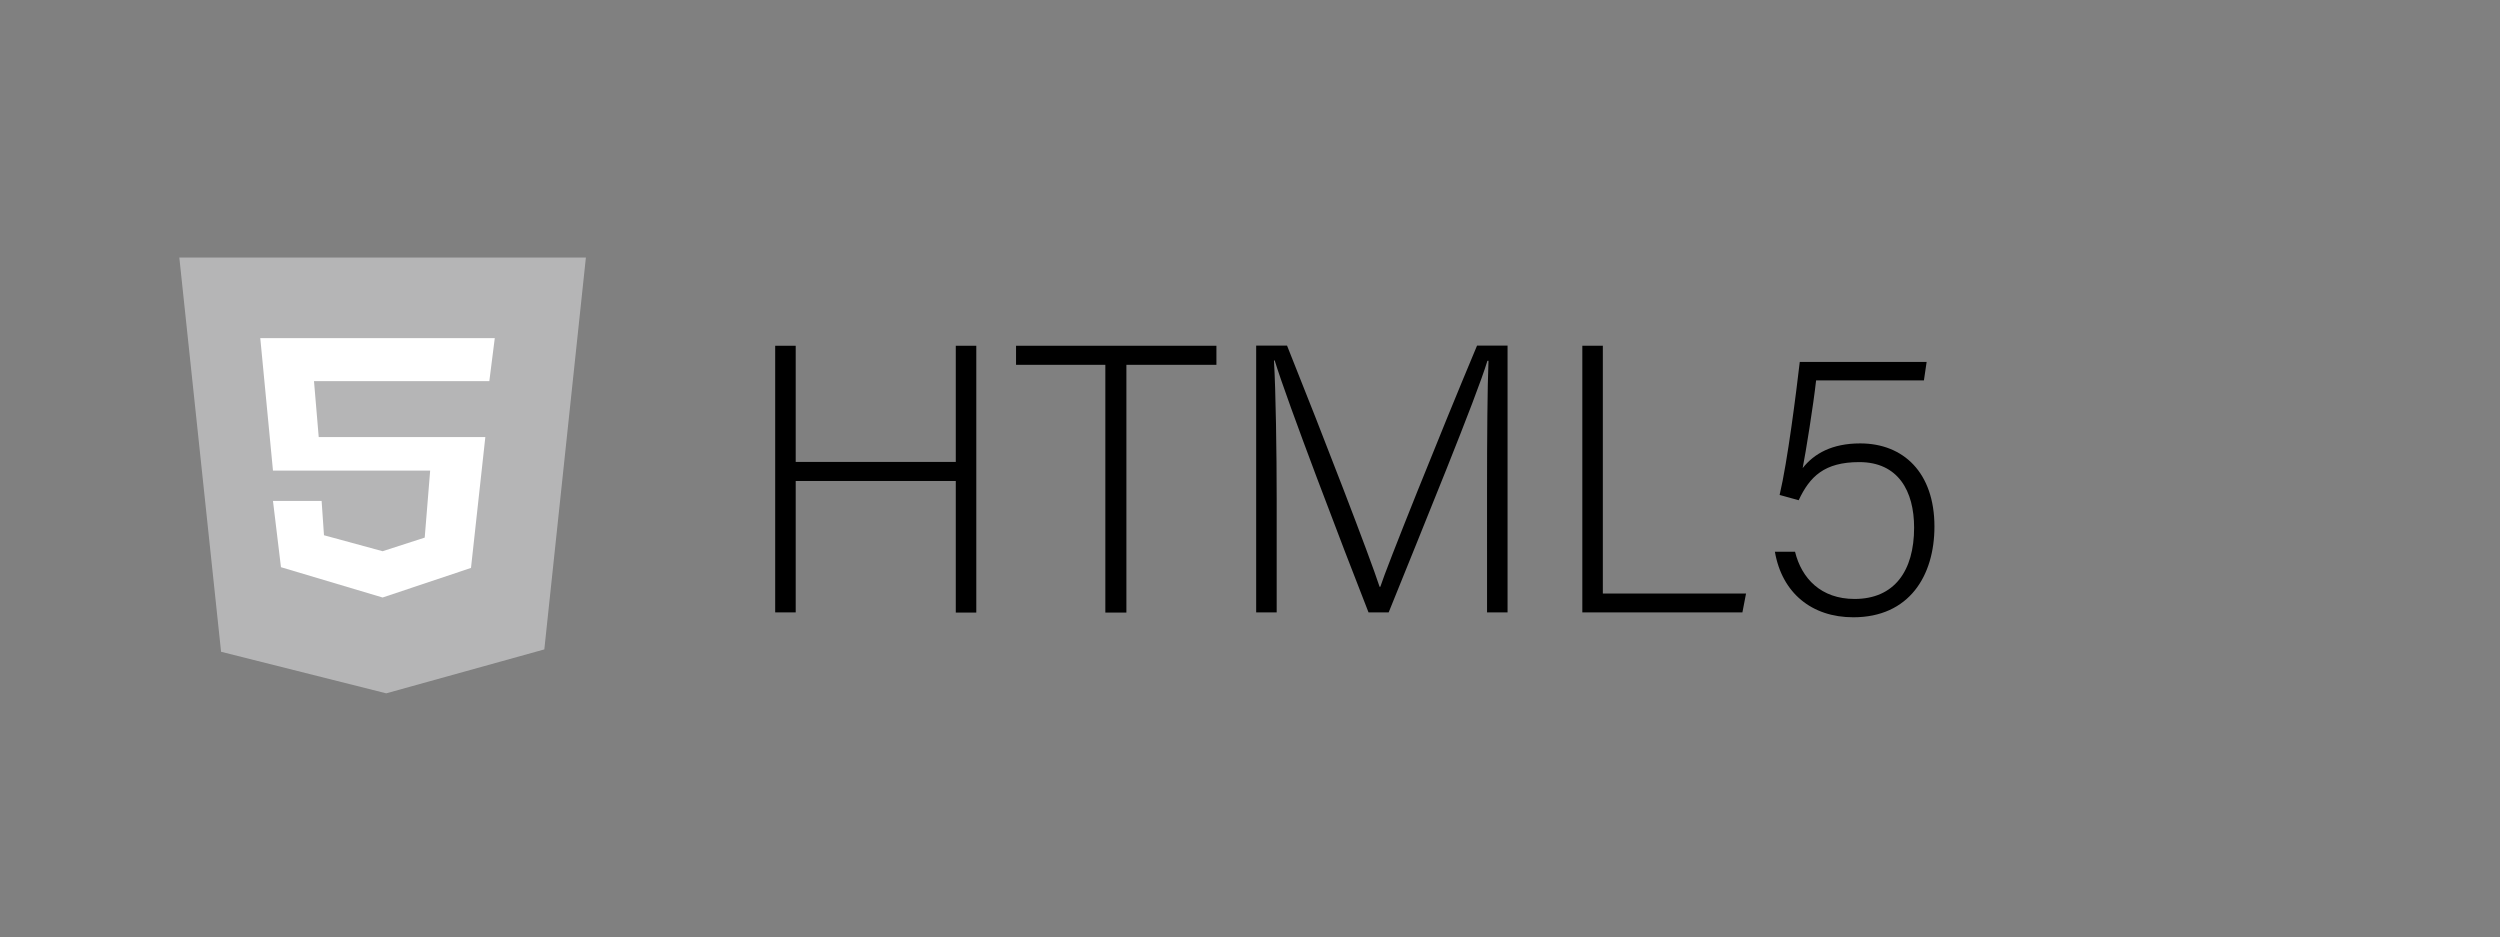 <svg xmlns="http://www.w3.org/2000/svg" xmlns:xlink="http://www.w3.org/1999/xlink" id="&#x5716;&#x5C64;_1" x="0px" y="0px" viewBox="0 0 137.74 51.65" style="enable-background:new 0 0 137.74 51.65;" xml:space="preserve"><rect x="0" y="0" width="137.74" height="51.65" fill="#808080" stroke="none"/><style type="text/css">	.st0{fill:#B5B5B6;}	.st1{fill:#FFFFFF;}</style><g>	<g>		<path d="M42.71,19.05h1.13v6.4h8.82v-6.4h1.13v14.7h-1.13V26.5h-8.82v7.24h-1.13V19.05z"></path>		<path d="M60.91,20.1h-4.93v-1.05h11.04v1.05h-4.96v13.65h-1.16V20.1z"></path>		<path d="M81.93,26.98c0-2.88,0.02-5.63,0.08-7.1h-0.06c-0.59,1.97-3.57,9.22-5.44,13.86H75.4c-1.41-3.59-4.49-11.65-5.17-13.88   h-0.04c0.1,1.68,0.15,5.1,0.15,7.62v6.26h-1.13v-14.7h1.7c2.02,5.04,4.56,11.63,5.1,13.29h0.04c0.34-1.07,3.28-8.4,5.33-13.29   h1.68v14.7h-1.13V26.98z"></path>		<path d="M87.18,19.05h1.13v13.65h7.89L96,33.74h-8.82V19.05z"></path>		<path d="M106,20.96h-5.94c-0.15,1.36-0.57,3.97-0.74,4.83c0.63-0.8,1.62-1.36,3.17-1.36c2.39,0,4.09,1.62,4.09,4.58   c0,2.71-1.39,5-4.47,5c-2.29,0-3.93-1.34-4.32-3.61h1.11c0.36,1.47,1.43,2.6,3.28,2.6c2.18,0,3.28-1.53,3.28-3.93   c0-2.02-0.88-3.61-3.02-3.61c-1.93,0-2.73,0.8-3.34,2.1l-1.05-0.29c0.44-1.85,0.92-5.69,1.11-7.33h6.99L106,20.96z"></path>	</g></g><g>	<polygon class="st0" points="32.28,14.19 9.88,14.19 12.18,35.91 21.28,38.2 29.99,35.78  "></polygon>	<polygon class="st1" points="27.26,18.63 14.34,18.63 15.04,25.93 23.7,25.93 23.4,29.62 21.08,30.37 17.85,29.49 17.72,27.6   15.04,27.6 15.48,31.25 21.08,32.92 25.95,31.29 26.74,24.08 17.56,24.08 17.3,21 26.96,21  "></polygon></g></svg>